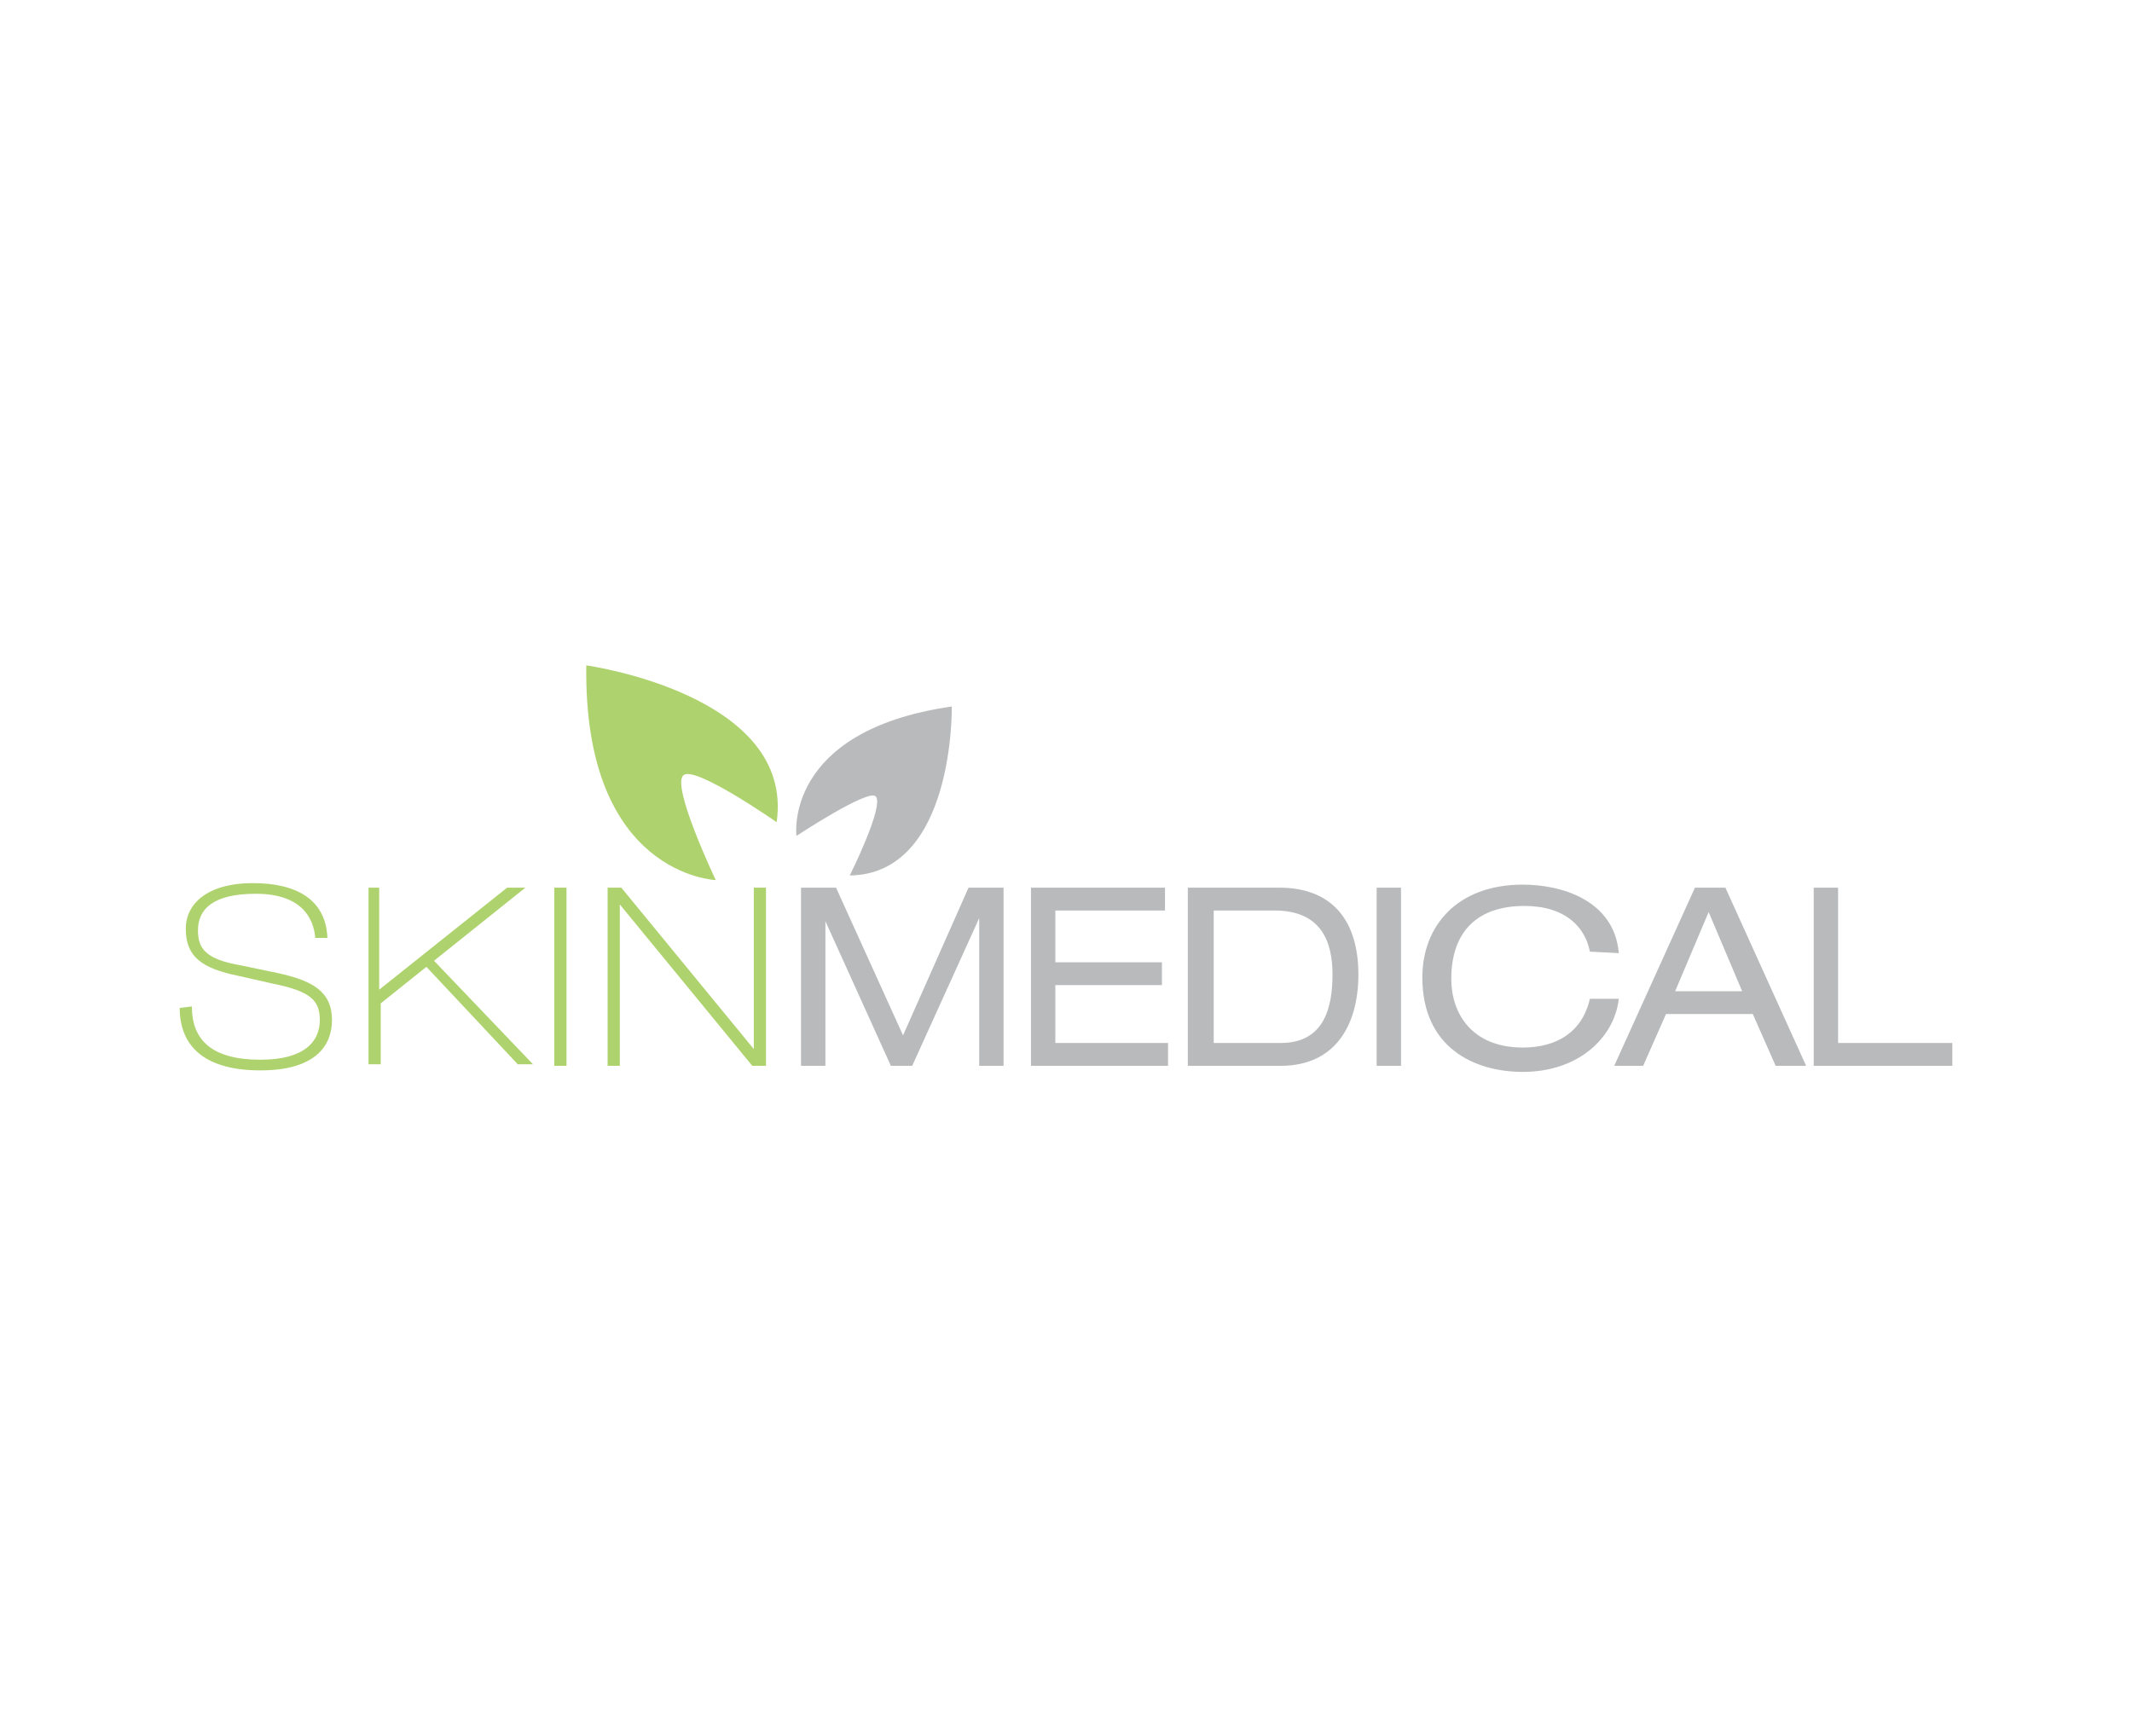 <?xml version="1.0" encoding="utf-8"?>
<!-- Generator: Adobe Illustrator 20.1.0, SVG Export Plug-In . SVG Version: 6.00 Build 0)  -->
<svg version="1.1" id="Layer_1" xmlns="http://www.w3.org/2000/svg" xmlns:xlink="http://www.w3.org/1999/xlink" x="0px" y="0px"
	 viewBox="0 0 140 114" style="enable-background:new 0 0 140 114;" xml:space="preserve">
<style type="text/css">
	.st0{fill:#B8BABB;}
	.st1{fill:#AED26E;}
</style>
<g>
	<path class="st0" d="M52.3,54.9c0,0-0.9-6.9,10.2-8.5c0,0,0.2,11-6.7,11.1c0,0,2.3-4.6,1.7-5.2C57,51.8,52.3,54.9,52.3,54.9z"/>
	<path class="st1" d="M47,57.8c0,0-8.7-0.3-8.5-14.1c0,0,13.7,1.9,12.5,10.3c0,0-5.3-3.7-6.1-3.1C44,51.5,47,57.8,47,57.8z"/>
	<g>
		<path class="st1" d="M12.6,66.1c0,2.2,1.3,3.5,4.5,3.5c2.9,0,3.9-1.2,3.9-2.6c0-1.3-0.6-1.9-3.1-2.4l-2.2-0.5
			c-2.5-0.5-3.5-1.3-3.5-3.1c0-1.7,1.5-3,4.4-3c2.9,0,4.8,1.1,4.9,3.6h-0.8c-0.1-1.3-0.9-2.9-3.9-2.9c-2.8,0-3.8,1-3.8,2.4
			c0,1.2,0.5,1.9,2.8,2.3l2.4,0.5c2.3,0.5,3.6,1.2,3.6,3.1c0,1.6-1,3.3-4.7,3.3c-3.8,0-5.3-1.7-5.3-4.1L12.6,66.1L12.6,66.1z"/>
		<path class="st1" d="M24.1,58.3h0.8V65l8.4-6.7h1.2l-6,4.8l6.5,6.8h-1l-6-6.4l-3,2.4v4h-0.8V58.3z"/>
		<path class="st1" d="M36.4,58.3h0.8V70h-0.8V58.3z"/>
		<path class="st1" d="M39.9,58.3h0.9l8.7,10.6h0V58.3h0.8V70h-0.9l-8.7-10.6h0V70h-0.8C39.9,70,39.9,58.3,39.9,58.3z"/>
	</g>
	<path class="st0" d="M63.6,58.3h2.3V70h-1.6v-9.7h0L59.9,70h-1.4l-4.3-9.5h0V70h-1.6V58.3h2.3l4.4,9.7L63.6,58.3z"/>
	<path class="st0" d="M67.7,58.3h8.8v1.5h-7.2v3.4h7v1.5h-7v3.8h7.4V70h-9V58.3z"/>
	<path class="st0" d="M78,58.3h6c3.6,0,5.2,2.3,5.2,5.7c0,3.3-1.5,6-5.1,6H78L78,58.3L78,58.3z M84.1,68.5c2.9,0,3.4-2.4,3.4-4.5
		c0-2.1-0.7-4.2-3.8-4.2h-4v8.7L84.1,68.5L84.1,68.5z"/>
	<path class="st0" d="M90.4,58.3h1.6V70h-1.6V58.3z"/>
	<path class="st0" d="M104.4,62.5c-0.3-1.6-1.6-3-4.3-3c-3,0-4.8,1.6-4.8,4.8c0,2.2,1.3,4.5,4.7,4.5c2.2,0,3.9-1,4.4-3.2h1.9
		c-0.3,2.6-2.7,4.8-6.3,4.8c-3.2,0-6.6-1.6-6.6-6.2c0-3.4,2.3-6.1,6.6-6.1c2.5,0,6,1,6.3,4.5L104.4,62.5L104.4,62.5z"/>
	<path class="st0" d="M115.1,66.6h-5.7l-1.5,3.4H106l5.3-11.7h2l5.3,11.7h-2L115.1,66.6z M112.2,59.9l-2.2,5.2h4.4L112.2,59.9z"/>
	<path class="st0" d="M119.1,58.3h1.6v10.2h7.5V70h-9.1V58.3z"/>
</g>
</svg>
